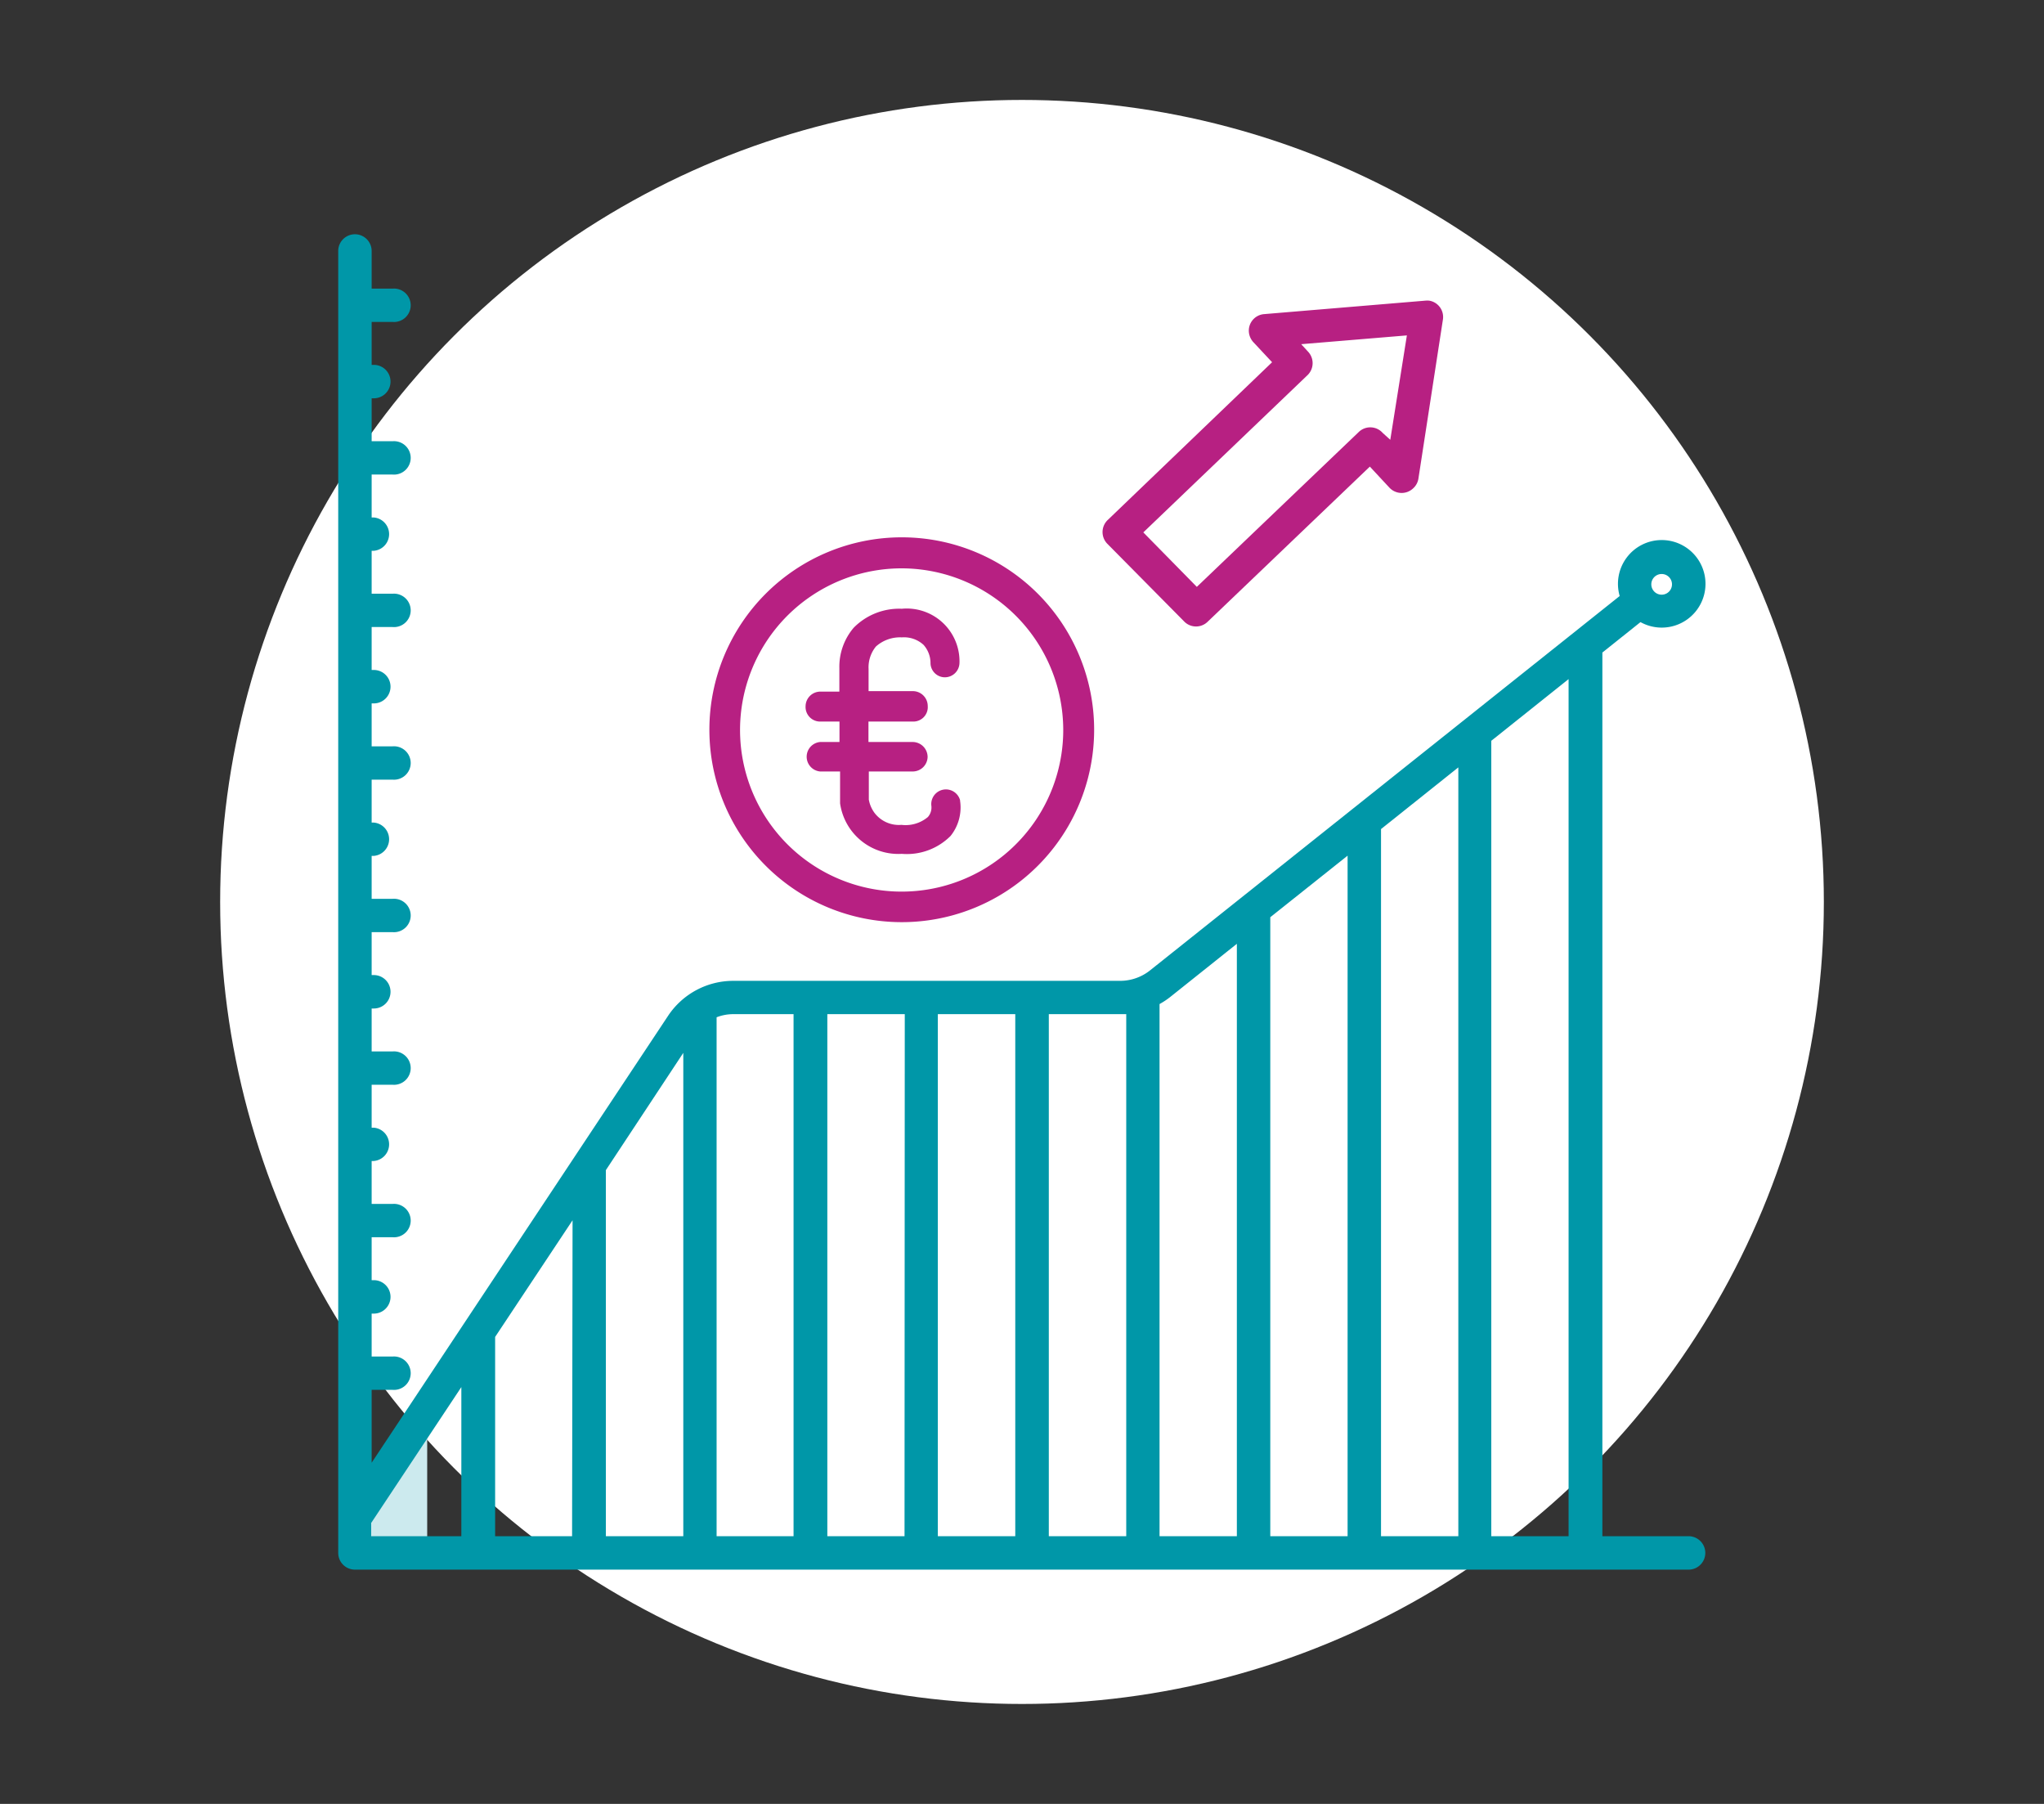 <svg xmlns="http://www.w3.org/2000/svg" viewBox="0 0 170 150"><rect x="0" y="0" width="170" height="150" fill="#333333" stroke="none"/><defs><style>.cls-1{fill:#fff;}.cls-2{fill:#cceaee;}.cls-3{fill:#b72082;}.cls-4{fill:#0097a8;}</style></defs><g id="Ronds_blancs" data-name="Ronds blancs"><circle class="cls-1" cx="85" cy="75" r="66.69"/></g><g id="Pictos"><path class="cls-2" d="M35.53,117.18l-6,9v2.84h6Z"/><path class="cls-3" d="M75,76.68a16,16,0,1,1,16-16A16,16,0,0,1,75,76.68Zm0-29.42A13.44,13.44,0,1,0,88.43,60.7,13.46,13.46,0,0,0,75,47.26Z"/><path class="cls-3" d="M98.51,51.7a1.38,1.38,0,0,0,1.93,0l13.49-12.9,1.61,1.73a1.39,1.39,0,0,0,2,.07,1.37,1.37,0,0,0,.43-.8L120,26.62A1.38,1.38,0,0,0,118.87,25a1.82,1.82,0,0,0-.33,0l-13.4,1.12a1.38,1.38,0,0,0-1.27,1.5,1.43,1.43,0,0,0,.37.83l1.56,1.67L92.16,43.21a1.39,1.39,0,0,0-.07,2l0,0Zm10.2-20.47a1.39,1.39,0,0,0,.07-2h0l-.56-.61,8.79-.73-1.38,8.68L115,36a1.38,1.38,0,0,0-2-.07L99.54,48.8l-4.45-4.53Z"/><path class="cls-3" d="M79.85,66.59a3.78,3.78,0,0,1-.79,2.92A5.13,5.13,0,0,1,75,71a4.89,4.89,0,0,1-5.13-4.2V64.15H68.21a1.23,1.23,0,0,1,0-2.45h1.61V60H68.21A1.21,1.21,0,0,1,67,58.74a1.23,1.23,0,0,1,1.2-1.23h1.61V55.56A5,5,0,0,1,71,52.2a5.31,5.31,0,0,1,4-1.58,4.39,4.39,0,0,1,4.8,4.52,1.22,1.22,0,0,1-1.23,1.18,1.2,1.2,0,0,1-1.18-1.23,2.28,2.28,0,0,0-.58-1.47A2.41,2.41,0,0,0,75,53a3,3,0,0,0-2.15.76,2.74,2.74,0,0,0-.61,1.87v1.84h3.71a1.24,1.24,0,0,1,1.21,1.23A1.2,1.2,0,0,1,75.94,60H72.23V61.7h3.71a1.25,1.25,0,0,1,1.21,1.24,1.24,1.24,0,0,1-1.21,1.21H72.26v2.34a2.63,2.63,0,0,0,.47,1.1,2.55,2.55,0,0,0,2.24,1,2.89,2.89,0,0,0,2.2-.65,1.2,1.2,0,0,0,.29-.95v0a1.22,1.22,0,0,1,2.39-.45Z"/><path class="cls-4" d="M136.44,51.73a3.64,3.64,0,1,0-1.73-2.17L95.65,80.69a4,4,0,0,1-2.47.87H61a6.51,6.51,0,0,0-5.43,2.9L30.91,121.63v-6.06h1.74a1.39,1.39,0,1,0,0-2.77H30.91v-3.57h.18a1.39,1.39,0,0,0,0-2.78h-.18v-3.57h1.74a1.39,1.39,0,1,0,0-2.77H30.91V96.54h.18a1.39,1.39,0,0,0,0-2.77h-.18V90.2h1.74a1.39,1.39,0,1,0,0-2.77H30.91V83.86h.18a1.39,1.39,0,0,0,0-2.78h-.18V77.51h1.74a1.39,1.39,0,1,0,0-2.77H30.91V71.17h.18a1.39,1.39,0,0,0,0-2.77h-.18V64.83h1.74a1.39,1.39,0,1,0,0-2.77H30.91V58.49h.18a1.39,1.39,0,0,0,0-2.78h-.18V52.14h1.74a1.39,1.39,0,1,0,0-2.77H30.91V45.8h.18a1.39,1.39,0,0,0,0-2.77h-.18V39.46h1.74a1.39,1.39,0,1,0,0-2.77H30.91V33.12h.18a1.39,1.39,0,0,0,0-2.78h-.18V26.77h1.74a1.39,1.39,0,1,0,0-2.77H30.91V20.87a1.39,1.39,0,0,0-2.78,0V129.13a1.39,1.39,0,0,0,1.39,1.39H140.44a1.39,1.39,0,1,0,0-2.78h-7.17V54.26Zm1.76-4a.86.86,0,1,1-.86.86h0a.86.86,0,0,1,.86-.86ZM114.86,68.94l6.43-5.13v63.93h-6.43Zm-2.78,58.8h-6.43V76.27l6.43-5.12Zm-9.21-49.26v49.26H96.44V83.49a6.43,6.43,0,0,0,.94-.63Zm-9.2,5.83v43.43H87.23V84.33h6l.49,0ZM78,84.33h6.44v43.41H78Zm-2.77,43.41H68.81V84.33h6.44ZM66,84.33v43.41H59.6l0-43.15A3.79,3.79,0,0,1,61,84.33Zm-9.17,3.22,0,40.19H50.39V97.3Zm-9.25,40.19H41.18V111.17l6.44-9.7Zm-16.71-1.1,7.5-11.3v12.4h-7.5Zm99.59,1.1h-6.43V61.6l6.43-5.13Z"/></g></svg>